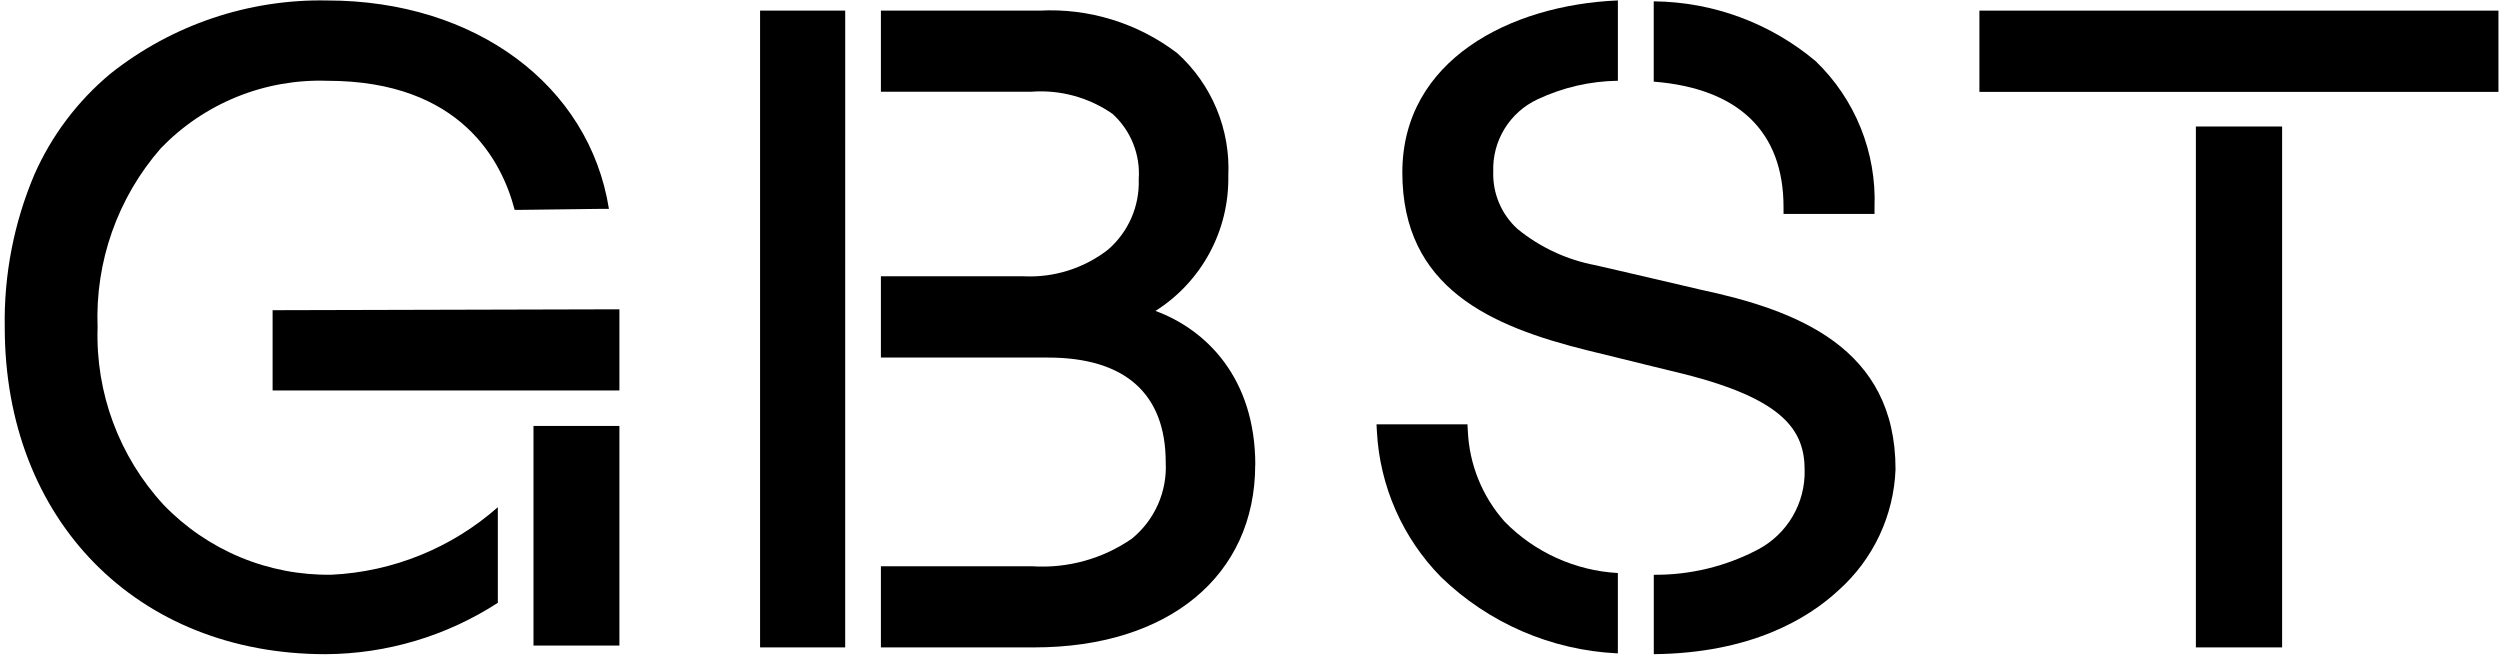 <svg width="401" height="105" viewBox="0 0 401 105" fill="none" xmlns="http://www.w3.org/2000/svg">
<path d="M400.752 1.705H317.497V14.737H400.752V1.705Z" fill="black"/>
<path d="M366.051 20.291H352.219V103.843H366.051V20.291Z" fill="black"/>
<path d="M259.505 91.915V104.798H259.418C248.813 104.295 238.756 99.94 231.133 92.55C224.974 86.287 221.318 77.987 220.854 69.215L220.794 68.064H235.381L235.438 69.101C235.671 74.501 237.762 79.654 241.358 83.688C246.172 88.594 252.642 91.528 259.505 91.915Z" fill="black"/>
<path d="M304.046 75.254C303.909 78.935 303.031 82.551 301.464 85.885C299.897 89.22 297.673 92.203 294.926 94.658C289.986 99.254 280.827 104.769 265.267 104.928V92.195C271.091 92.245 276.836 90.85 281.99 88.136C284.296 86.916 286.217 85.077 287.537 82.827C288.857 80.576 289.525 78.003 289.464 75.394C289.464 69.049 286.136 64.01 269.923 59.948L265.27 58.812L265.003 58.746L259.503 57.392L259.236 57.326L254.592 56.191C239.182 52.353 224.934 46.248 224.934 27.658C224.934 9.617 242.268 0.803 259.452 0.072H259.509V12.954C255.051 13.013 250.658 14.028 246.627 15.929C244.433 16.952 242.589 18.598 241.325 20.662C240.06 22.726 239.432 25.116 239.517 27.535C239.461 29.253 239.778 30.963 240.447 32.547C241.115 34.13 242.118 35.55 243.388 36.709C247.024 39.683 251.352 41.693 255.971 42.551L259.512 43.372L259.766 43.428L265.276 44.711L265.53 44.768L272.67 46.439C288.185 49.735 304.042 55.727 304.042 75.254H304.046Z" fill="black"/>
<path d="M300.673 33.22V34.316H286.079V33.22C286.079 21.143 278.889 14.183 265.258 13.093V0.216H265.324C274.806 0.318 283.96 3.707 291.224 9.803C294.361 12.819 296.825 16.465 298.453 20.501C300.082 24.536 300.838 28.871 300.673 33.22Z" fill="black"/>
<path d="M201.335 74.567C201.335 92.351 187.419 103.843 165.884 103.843H141.297V90.832H165.603C171.264 91.191 176.881 89.631 181.547 86.404C183.353 84.934 184.786 83.059 185.73 80.931C186.675 78.803 187.103 76.482 186.981 74.157C186.981 63.156 180.459 57.353 168.107 57.353H141.297V44.318H164.207C169.074 44.552 173.865 43.039 177.715 40.052C179.331 38.659 180.614 36.921 181.468 34.966C182.323 33.011 182.728 30.89 182.652 28.758C182.792 26.806 182.487 24.849 181.76 23.033C181.034 21.217 179.905 19.589 178.458 18.272C174.664 15.627 170.075 14.369 165.462 14.71H141.297V1.705H166.717C174.665 1.283 182.505 3.702 188.833 8.529C191.569 11.001 193.723 14.049 195.139 17.454C196.555 20.859 197.197 24.535 197.021 28.218C197.095 32.527 196.059 36.782 194.013 40.575C191.967 44.367 188.979 47.569 185.337 49.873C193.485 52.868 201.35 60.643 201.35 74.582L201.335 74.567Z" fill="black"/>
<path d="M135.571 1.705H121.916V103.843H135.568L135.571 1.705Z" fill="black"/>
<path d="M99.353 68.322H85.572V103.548H99.353V68.322Z" fill="black"/>
<path d="M97.672 33.5H96.447L83.295 33.665H82.549C80.568 25.996 74.025 12.958 52.497 12.958C47.538 12.791 42.6 13.667 38.002 15.53C33.403 17.393 29.248 20.201 25.804 23.773C18.872 31.7 15.24 41.981 15.654 52.503C15.308 63.02 19.114 73.25 26.25 80.982C29.732 84.597 33.92 87.457 38.555 89.385C43.189 91.313 48.17 92.266 53.189 92.186C63.049 91.709 72.452 87.889 79.852 81.356V96.689C71.618 102.023 62.026 104.884 52.215 104.931C21.918 104.931 0.761 83.379 0.761 52.503C0.613 44.111 2.224 35.78 5.492 28.048C8.259 21.755 12.452 16.192 17.739 11.798C27.611 3.972 39.901 -0.173 52.497 0.076C76.278 0.076 94.532 13.71 97.672 33.5Z" fill="black"/>
<path d="M99.353 49.618V62.635H43.726V49.753H44.825L98.251 49.615L99.353 49.618Z" fill="black"/>
</svg>
